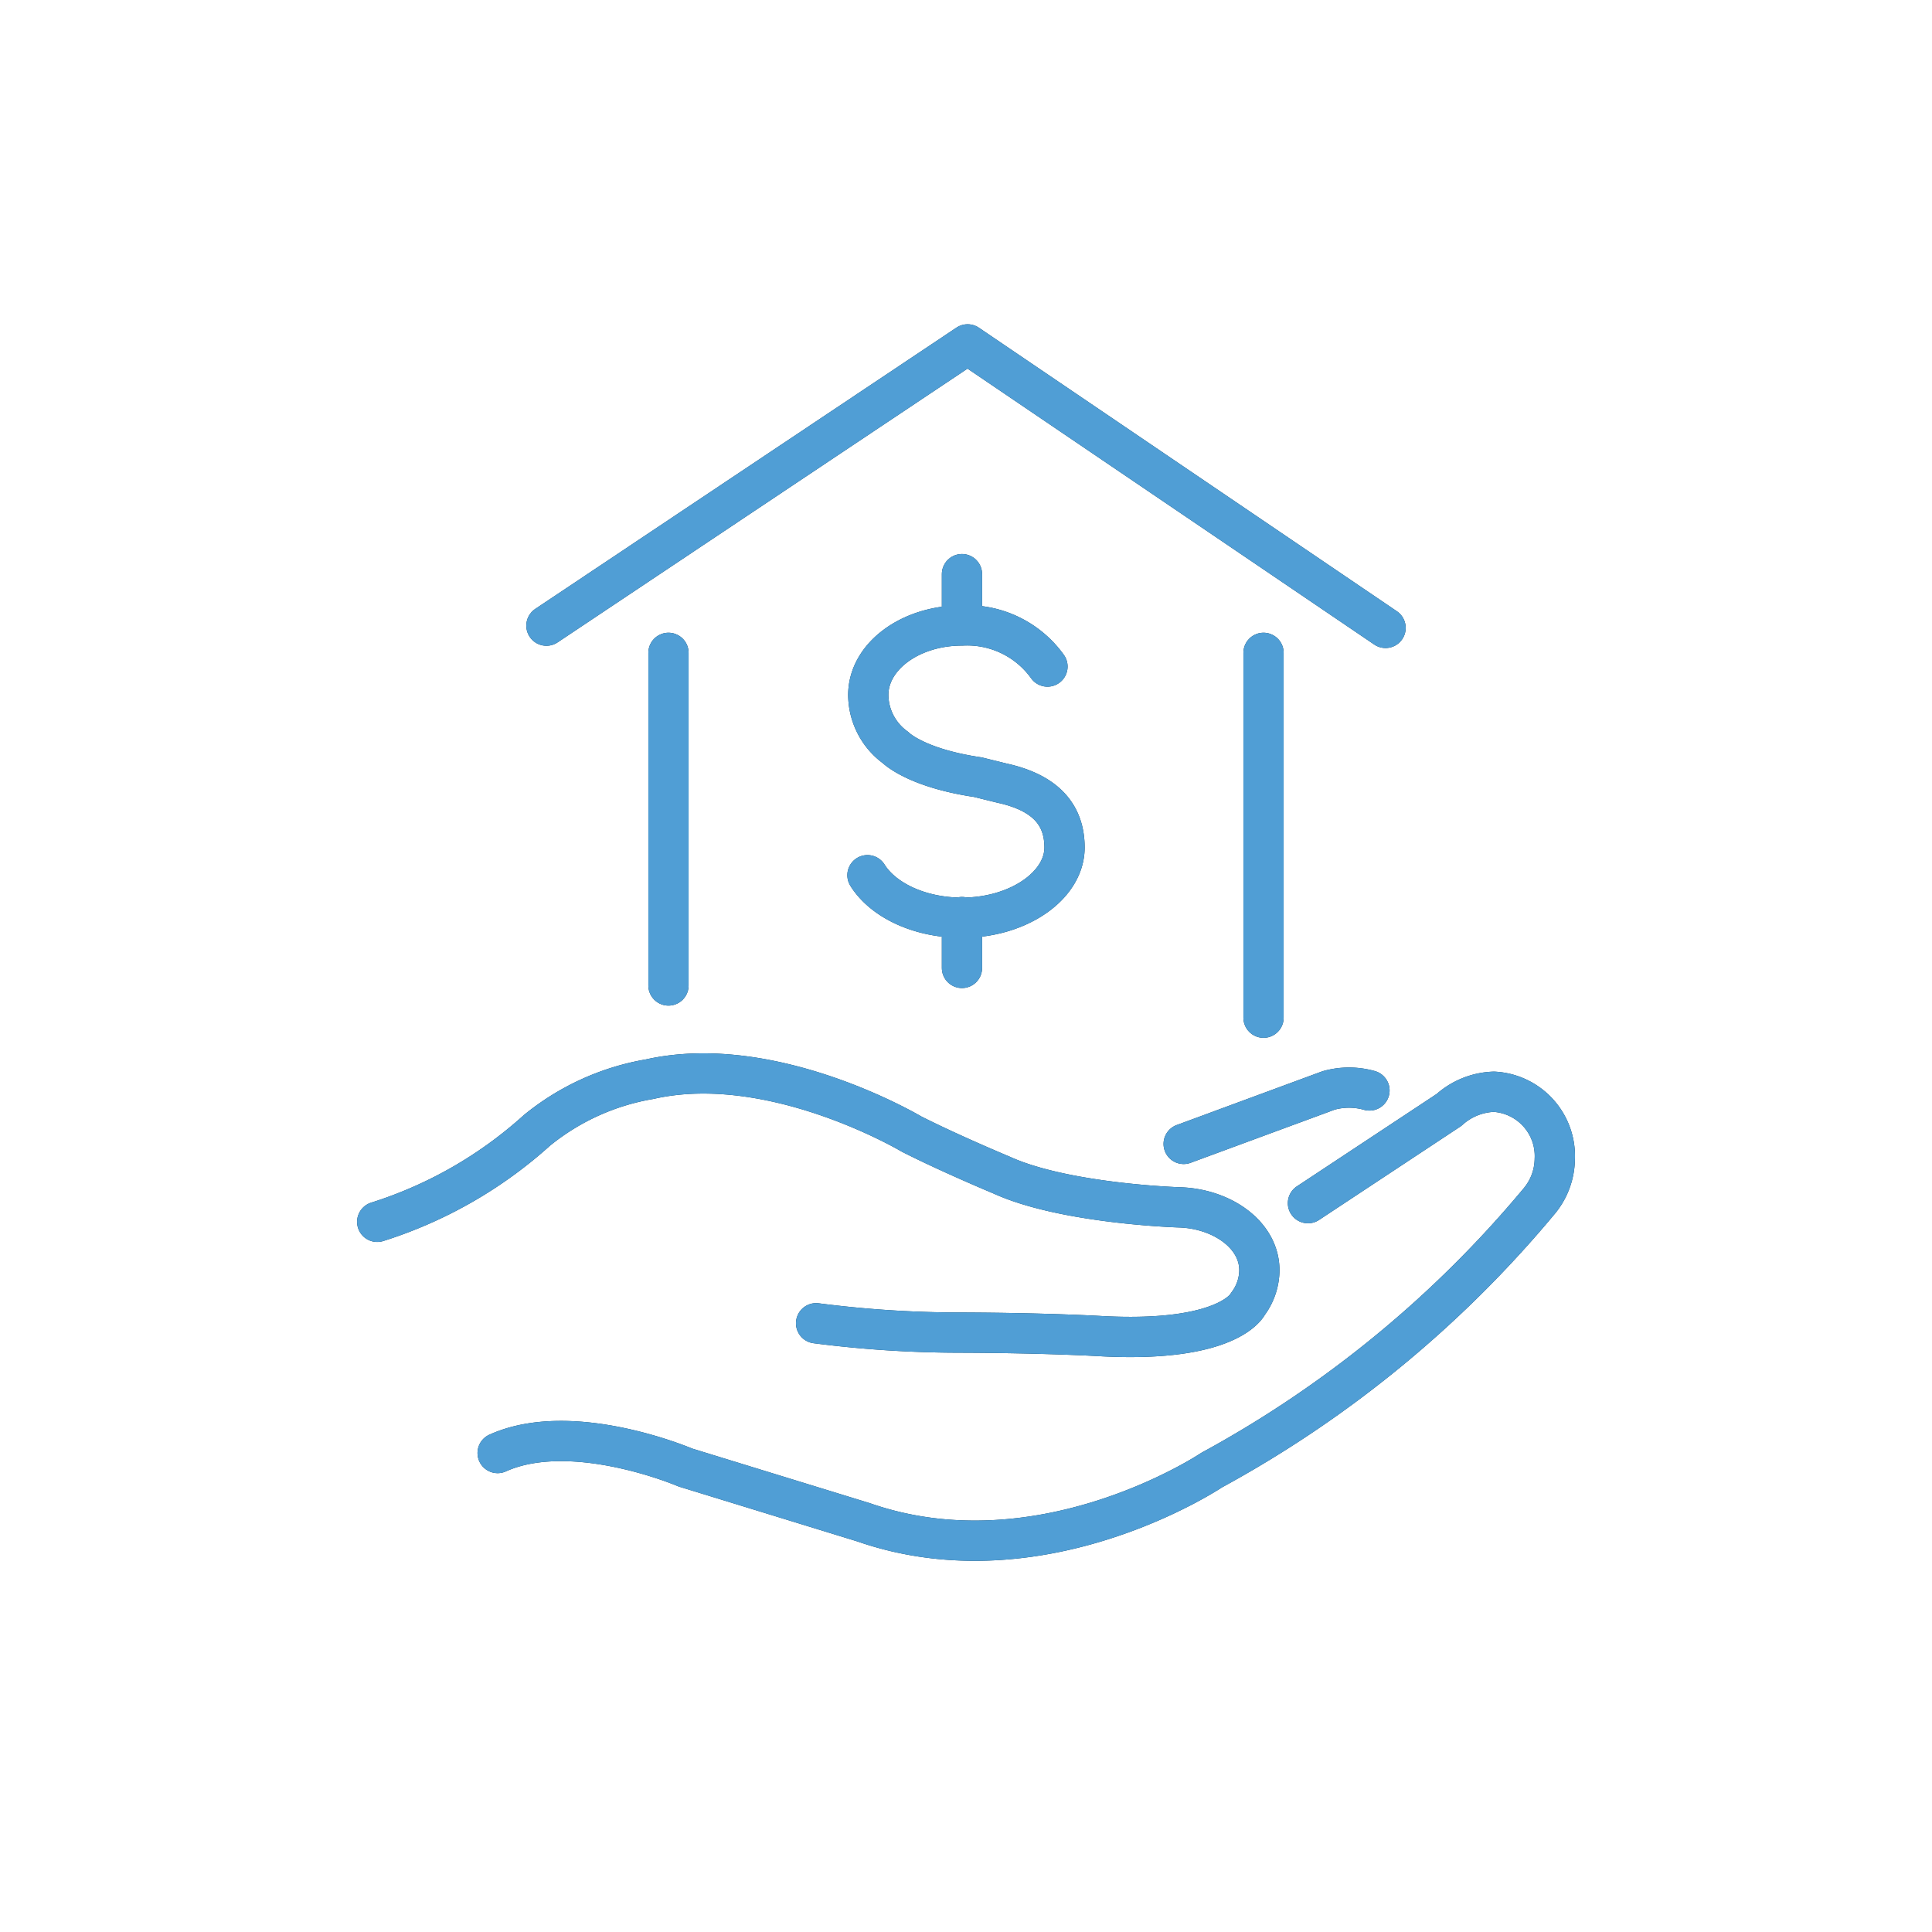 <svg id="Layer_1" data-name="Layer 1" xmlns="http://www.w3.org/2000/svg" viewBox="0 0 120 120"><defs><style>.cls-1,.cls-2{fill:none;stroke-linecap:round;stroke-linejoin:round;stroke-width:2.5px;}.cls-1{stroke:#05314d;}.cls-2{stroke:#509ed5;}</style></defs><title>landing page icons</title><line class="cls-1" x1="78.48" y1="63.21" x2="78.48" y2="40.55"/><line class="cls-1" x1="41.52" y1="40.55" x2="41.52" y2="61.21"/><polyline class="cls-1" points="33.94 38.86 60.1 21.39 86.06 39"/><path class="cls-1" d="M65.06,41.4a6.14,6.14,0,0,0-5.31-2.55c-3.22,0-5.82,1.93-5.82,4.32a4.07,4.07,0,0,0,1.69,3.26s1.24,1.27,5.11,1.84l1.5.37c2.56.56,3.89,1.84,3.89,4C66.12,55,63.27,57,59.75,57c-2.64,0-4.9-1.09-5.87-2.64"/><line class="cls-1" x1="59.75" y1="56.96" x2="59.75" y2="60.12"/><line class="cls-1" x1="59.75" y1="35.66" x2="59.75" y2="38.82"/><line class="cls-2" x1="78.48" y1="63.21" x2="78.48" y2="40.55"/><line class="cls-2" x1="41.52" y1="40.55" x2="41.52" y2="61.21"/><polyline class="cls-2" points="33.94 38.86 60.1 21.39 86.06 39"/><path class="cls-2" d="M65.06,41.4a6.14,6.14,0,0,0-5.31-2.55c-3.22,0-5.82,1.93-5.82,4.32a4.07,4.07,0,0,0,1.69,3.26s1.24,1.27,5.11,1.84l1.5.37c2.56.56,3.89,1.84,3.89,4C66.12,55,63.27,57,59.75,57c-2.64,0-4.9-1.09-5.87-2.64"/><line class="cls-2" x1="59.75" y1="56.96" x2="59.75" y2="60.12"/><line class="cls-2" x1="59.75" y1="35.66" x2="59.75" y2="38.82"/><path class="cls-1" d="M81.24,74.73,90,68.94a4.37,4.37,0,0,1,2.79-1.13A4,4,0,0,1,96.57,72a4.16,4.16,0,0,1-.94,2.57A69.94,69.94,0,0,1,75.26,91.31S64.68,98.4,53.63,94.55l-11.06-3.4s-7-3-11.66-.9"/><path class="cls-1" d="M85.06,67.73a4.67,4.67,0,0,0-2.54,0l-9,3.32"/><path class="cls-1" d="M23.43,75.89a26.85,26.85,0,0,0,9.92-5.68,15.07,15.07,0,0,1,7-3.18C48,65.3,56.62,70.44,56.62,70.44c2.43,1.23,5.6,2.55,5.6,2.55,3.9,1.78,11,2,11,2,2.71.07,5.07,1.75,5,4a3.53,3.53,0,0,1-.71,2s-1.12,2.43-9.12,2c0,0-3.31-.2-8.7-.22a70.11,70.11,0,0,1-9-.58"/><path class="cls-2" d="M81.24,74.73,90,68.94a4.37,4.37,0,0,1,2.79-1.13A4,4,0,0,1,96.57,72a4.16,4.16,0,0,1-.94,2.57A69.94,69.94,0,0,1,75.26,91.31S64.68,98.4,53.63,94.55l-11.06-3.4s-7-3-11.66-.9"/><path class="cls-2" d="M85.06,67.73a4.67,4.67,0,0,0-2.54,0l-9,3.32"/><path class="cls-2" d="M23.43,75.89a26.85,26.85,0,0,0,9.92-5.68,15.07,15.07,0,0,1,7-3.18C48,65.3,56.62,70.44,56.62,70.44c2.43,1.23,5.6,2.55,5.6,2.55,3.9,1.78,11,2,11,2,2.71.07,5.07,1.75,5,4a3.53,3.53,0,0,1-.71,2s-1.12,2.43-9.12,2c0,0-3.31-.2-8.7-.22a70.11,70.11,0,0,1-9-.58"/></svg>